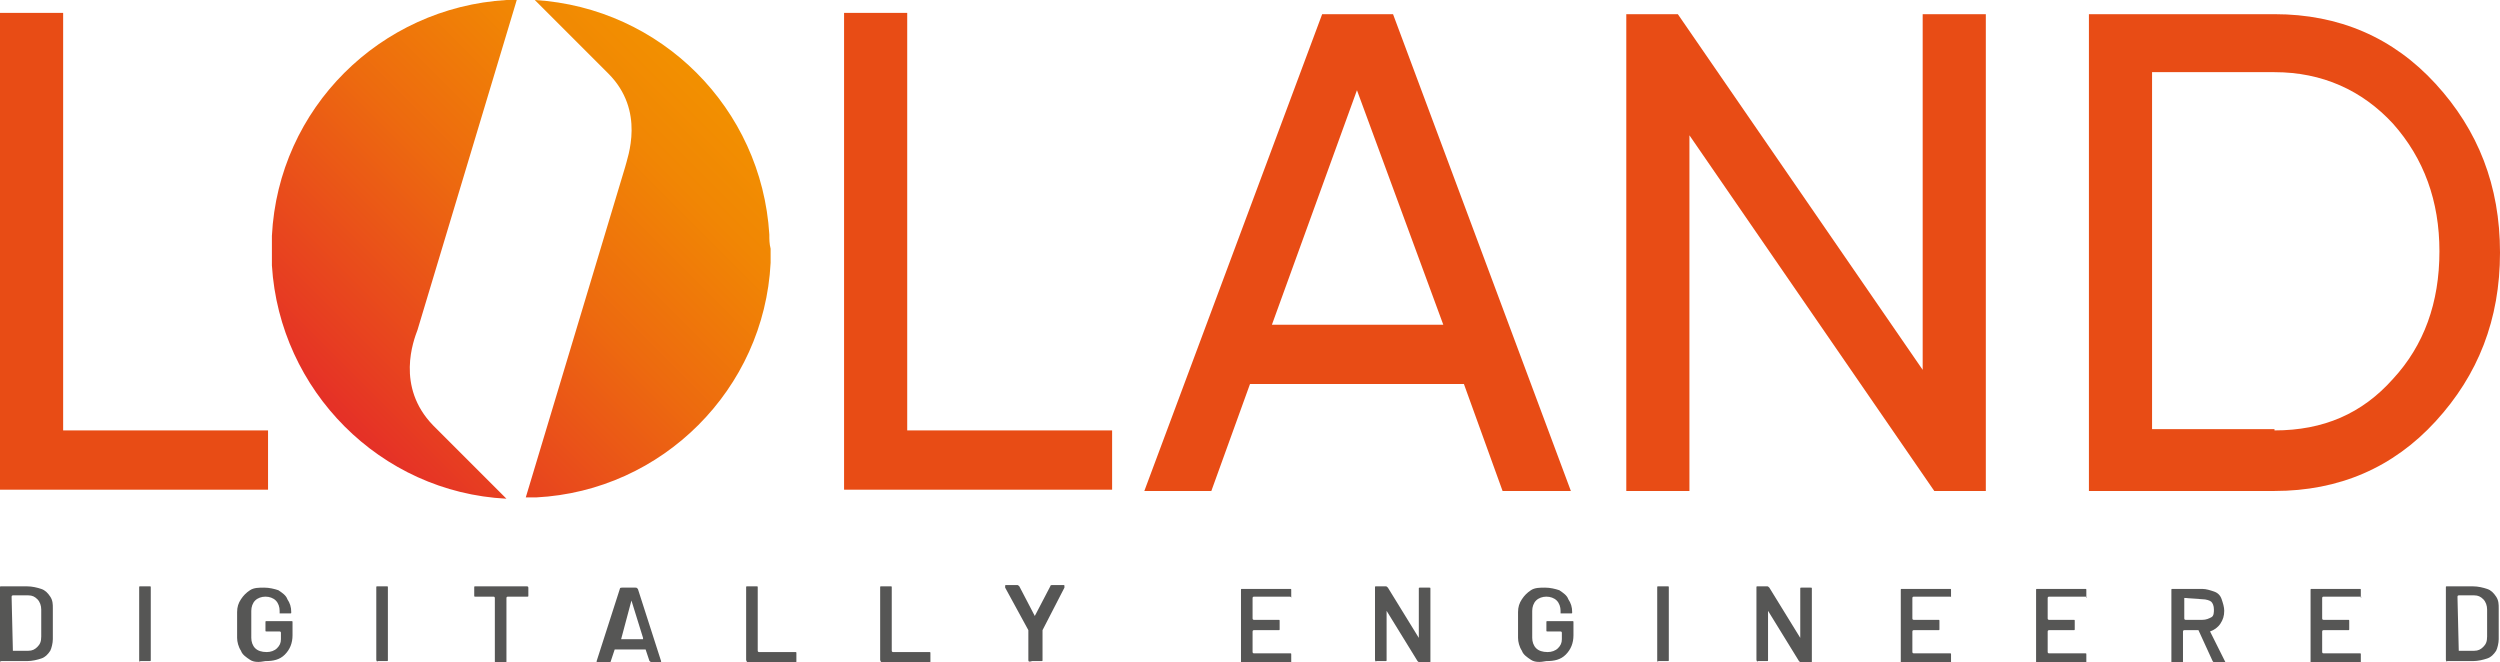<?xml version="1.0" encoding="UTF-8"?> <svg xmlns="http://www.w3.org/2000/svg" xmlns:xlink="http://www.w3.org/1999/xlink" version="1.1" id="Layer_1" x="0px" y="0px" viewBox="0 0 194 51.4" style="enable-background:new 0 0 194 51.4;" xml:space="preserve"> <style type="text/css"> .st0{fill:#E84C15;} .st1{fill:#565655;} .st2{fill:url(#SVGID_1_);} </style> <g> <g> <g> <path class="st0" d="M4.9,33.4h15.9v4.6H0v-37h4.9V33.4z"></path> <path class="st0" d="M70.4,33.4h15.9v4.6H65.5v-37h4.9V33.4z"></path> <path class="st0" d="M116.6,38.1l-3-8.3H97l-3,8.3h-5.2l13.8-37h5.5l13.8,37H116.6z M98.7,25.2h13.3L105.3,7L98.7,25.2z"></path> <path class="st0" d="M149.2,1.1h4.9v37h-4l-19-27.6v27.6h-4.9v-37h4l19,27.6V1.1z"></path> <path class="st0" d="M176.5,1.1c5,0,9.2,1.8,12.5,5.4c3.3,3.6,5,7.9,5,13.1c0,5.2-1.7,9.5-5,13.1c-3.3,3.6-7.5,5.4-12.5,5.4 h-14.4v-37H176.5z M176.5,33.4c3.8,0,6.8-1.3,9.2-4c2.4-2.6,3.6-5.9,3.6-9.9c0-3.9-1.2-7.2-3.6-9.9c-2.4-2.6-5.5-4-9.2-4H167 v27.7H176.5z"></path> </g> </g> <g> <g> <path class="st1" d="M0,51.2v-5.6c0-0.1,0-0.1,0.1-0.1h2c0.4,0,0.8,0.1,1.1,0.2c0.3,0.1,0.5,0.3,0.7,0.6c0.2,0.3,0.2,0.6,0.2,0.9 v2.4c0,0.3-0.1,0.7-0.2,0.9c-0.2,0.3-0.4,0.5-0.7,0.6c-0.3,0.1-0.7,0.2-1.1,0.2h-2C0,51.4,0,51.3,0,51.2z M1,50.5h1.2 c0.3,0,0.5-0.1,0.7-0.3c0.2-0.2,0.3-0.4,0.3-0.8v-2.1c0-0.3-0.1-0.6-0.3-0.8c-0.2-0.2-0.4-0.3-0.7-0.3H1c0,0-0.1,0-0.1,0.1 L1,50.5C1,50.5,1,50.5,1,50.5z"></path> <path class="st1" d="M10.8,51.2v-5.6c0-0.1,0-0.1,0.1-0.1h0.7c0.1,0,0.1,0,0.1,0.1v5.6c0,0.1,0,0.1-0.1,0.1h-0.7 C10.8,51.4,10.8,51.3,10.8,51.2z"></path> <path class="st1" d="M19.4,51.2c-0.3-0.2-0.6-0.4-0.7-0.7c-0.2-0.3-0.3-0.7-0.3-1v-2c0-0.4,0.1-0.7,0.3-1 c0.2-0.3,0.4-0.5,0.7-0.7c0.3-0.2,0.7-0.2,1.1-0.2c0.4,0,0.8,0.1,1.1,0.2c0.3,0.2,0.6,0.4,0.7,0.7c0.2,0.3,0.3,0.6,0.3,1v0 c0,0.1,0,0.1-0.1,0.1h-0.7c0,0-0.1,0-0.1,0c0,0,0,0,0-0.1v-0.1c0-0.3-0.1-0.6-0.3-0.8s-0.5-0.3-0.8-0.3s-0.6,0.1-0.8,0.3 c-0.2,0.2-0.3,0.5-0.3,0.8v2.1c0,0.3,0.1,0.6,0.3,0.8s0.5,0.3,0.9,0.3c0.3,0,0.6-0.1,0.8-0.3c0.2-0.2,0.3-0.4,0.3-0.7v-0.5 c0,0,0-0.1-0.1-0.1h-1c-0.1,0-0.1,0-0.1-0.1v-0.6c0-0.1,0-0.1,0.1-0.1h1.9c0.1,0,0.1,0,0.1,0.1v1c0,0.6-0.2,1.1-0.6,1.5 c-0.4,0.4-0.9,0.5-1.5,0.5C20.1,51.4,19.7,51.4,19.4,51.2z"></path> <path class="st1" d="M29.2,51.2v-5.6c0-0.1,0-0.1,0.1-0.1h0.7c0.1,0,0.1,0,0.1,0.1v5.6c0,0.1,0,0.1-0.1,0.1h-0.7 C29.3,51.4,29.2,51.3,29.2,51.2z"></path> <path class="st1" d="M41,45.6v0.6c0,0.1,0,0.1-0.1,0.1h-1.5c0,0-0.1,0-0.1,0.1v4.9c0,0.1,0,0.1-0.1,0.1h-0.7 c-0.1,0-0.1,0-0.1-0.1v-4.9c0,0,0-0.1-0.1-0.1h-1.4c-0.1,0-0.1,0-0.1-0.1v-0.6c0-0.1,0-0.1,0.1-0.1h4C40.9,45.5,41,45.5,41,45.6z "></path> <path class="st1" d="M50.4,51.3l-0.3-0.9c0,0,0,0-0.1,0h-2.2c0,0-0.1,0-0.1,0l-0.3,0.9c0,0.1-0.1,0.1-0.2,0.1h-0.8 c0,0-0.1,0-0.1,0c0,0,0-0.1,0-0.1l1.8-5.6c0-0.1,0.1-0.1,0.2-0.1h1c0.1,0,0.1,0,0.2,0.1l1.8,5.6c0,0,0,0,0,0.1 c0,0.1,0,0.1-0.1,0.1h-0.8C50.5,51.4,50.5,51.3,50.4,51.3z M48.2,49.6h1.7c0,0,0,0,0-0.1l-0.9-2.9c0,0,0,0,0,0c0,0,0,0,0,0 L48.2,49.6C48.1,49.6,48.1,49.6,48.2,49.6z"></path> <path class="st1" d="M57.9,51.2v-5.6c0-0.1,0-0.1,0.1-0.1h0.7c0.1,0,0.1,0,0.1,0.1v4.9c0,0,0,0.1,0.1,0.1h2.8 c0.1,0,0.1,0,0.1,0.1v0.6c0,0.1,0,0.1-0.1,0.1h-3.7C58,51.4,57.9,51.3,57.9,51.2z"></path> <path class="st1" d="M68.3,51.2v-5.6c0-0.1,0-0.1,0.1-0.1h0.7c0.1,0,0.1,0,0.1,0.1v4.9c0,0,0,0.1,0.1,0.1h2.8 c0.1,0,0.1,0,0.1,0.1v0.6c0,0.1,0,0.1-0.1,0.1h-3.7C68.4,51.4,68.3,51.3,68.3,51.2z"></path> <path class="st1" d="M79.8,51.2V49c0,0,0,0,0-0.1L78,45.6c0,0,0-0.1,0-0.1c0-0.1,0-0.1,0.1-0.1h0.8c0.1,0,0.1,0,0.2,0.1l1.2,2.3 c0,0,0,0,0,0c0,0,0,0,0,0l1.2-2.3c0-0.1,0.1-0.1,0.2-0.1h0.8c0.1,0,0.1,0,0.1,0.1c0,0,0,0,0,0.1l-1.7,3.3c0,0,0,0.1,0,0.1v2.2 c0,0.1,0,0.1-0.1,0.1h-0.7C79.8,51.4,79.8,51.3,79.8,51.2z"></path> <path class="st1" d="M100.1,46.3h-2.8c0,0-0.1,0-0.1,0.1v1.6c0,0,0,0.1,0.1,0.1h1.9c0.1,0,0.1,0,0.1,0.1v0.6c0,0.1,0,0.1-0.1,0.1 h-1.9c0,0-0.1,0-0.1,0.1v1.6c0,0,0,0.1,0.1,0.1h2.8c0.1,0,0.1,0,0.1,0.1v0.6c0,0.1,0,0.1-0.1,0.1h-3.7c-0.1,0-0.1,0-0.1-0.1v-5.6 c0-0.1,0-0.1,0.1-0.1h3.7c0.1,0,0.1,0,0.1,0.1v0.6C100.2,46.3,100.1,46.3,100.1,46.3z"></path> <path class="st1" d="M106.7,51.2v-5.6c0-0.1,0-0.1,0.1-0.1h0.7c0.1,0,0.1,0,0.2,0.1l2.4,3.9c0,0,0,0,0,0c0,0,0,0,0,0v-3.8 c0-0.1,0-0.1,0.1-0.1h0.7c0.1,0,0.1,0,0.1,0.1v5.6c0,0.1,0,0.1-0.1,0.1h-0.7c-0.1,0-0.1,0-0.2-0.1l-2.4-3.9c0,0,0,0,0,0 c0,0,0,0,0,0l0,3.8c0,0.1,0,0.1-0.1,0.1h-0.7C106.8,51.4,106.7,51.3,106.7,51.2z"></path> <path class="st1" d="M118.8,51.2c-0.3-0.2-0.6-0.4-0.7-0.7c-0.2-0.3-0.3-0.7-0.3-1v-2c0-0.4,0.1-0.7,0.3-1 c0.2-0.3,0.4-0.5,0.7-0.7c0.3-0.2,0.7-0.2,1.1-0.2c0.4,0,0.8,0.1,1.1,0.2c0.3,0.2,0.6,0.4,0.7,0.7c0.2,0.3,0.3,0.6,0.3,1v0 c0,0.1,0,0.1-0.1,0.1h-0.7c0,0-0.1,0-0.1,0c0,0,0,0,0-0.1v-0.1c0-0.3-0.1-0.6-0.3-0.8s-0.5-0.3-0.8-0.3s-0.6,0.1-0.8,0.3 c-0.2,0.2-0.3,0.5-0.3,0.8v2.1c0,0.3,0.1,0.6,0.3,0.8s0.5,0.3,0.9,0.3c0.3,0,0.6-0.1,0.8-0.3c0.2-0.2,0.3-0.4,0.3-0.7v-0.5 c0,0,0-0.1-0.1-0.1h-1c-0.1,0-0.1,0-0.1-0.1v-0.6c0-0.1,0-0.1,0.1-0.1h1.9c0.1,0,0.1,0,0.1,0.1v1c0,0.6-0.2,1.1-0.6,1.5 c-0.4,0.4-0.9,0.5-1.5,0.5C119.5,51.4,119.1,51.4,118.8,51.2z"></path> <path class="st1" d="M128.6,51.2v-5.6c0-0.1,0-0.1,0.1-0.1h0.7c0.1,0,0.1,0,0.1,0.1v5.6c0,0.1,0,0.1-0.1,0.1h-0.7 C128.6,51.4,128.6,51.3,128.6,51.2z"></path> <path class="st1" d="M136.3,51.2v-5.6c0-0.1,0-0.1,0.1-0.1h0.7c0.1,0,0.1,0,0.2,0.1l2.4,3.9c0,0,0,0,0,0c0,0,0,0,0,0v-3.8 c0-0.1,0-0.1,0.1-0.1h0.7c0.1,0,0.1,0,0.1,0.1v5.6c0,0.1,0,0.1-0.1,0.1h-0.7c-0.1,0-0.1,0-0.2-0.1l-2.4-3.9c0,0,0,0,0,0 c0,0,0,0,0,0l0,3.8c0,0.1,0,0.1-0.1,0.1h-0.7C136.4,51.4,136.3,51.3,136.3,51.2z"></path> <path class="st1" d="M151.3,46.3h-2.8c0,0-0.1,0-0.1,0.1v1.6c0,0,0,0.1,0.1,0.1h1.9c0.1,0,0.1,0,0.1,0.1v0.6c0,0.1,0,0.1-0.1,0.1 h-1.9c0,0-0.1,0-0.1,0.1v1.6c0,0,0,0.1,0.1,0.1h2.8c0.1,0,0.1,0,0.1,0.1v0.6c0,0.1,0,0.1-0.1,0.1h-3.7c-0.1,0-0.1,0-0.1-0.1v-5.6 c0-0.1,0-0.1,0.1-0.1h3.7c0.1,0,0.1,0,0.1,0.1v0.6C151.4,46.3,151.4,46.3,151.3,46.3z"></path> <path class="st1" d="M161.8,46.3H159c0,0-0.1,0-0.1,0.1v1.6c0,0,0,0.1,0.1,0.1h1.9c0.1,0,0.1,0,0.1,0.1v0.6c0,0.1,0,0.1-0.1,0.1 H159c0,0-0.1,0-0.1,0.1v1.6c0,0,0,0.1,0.1,0.1h2.8c0.1,0,0.1,0,0.1,0.1v0.6c0,0.1,0,0.1-0.1,0.1h-3.7c-0.1,0-0.1,0-0.1-0.1v-5.6 c0-0.1,0-0.1,0.1-0.1h3.7c0.1,0,0.1,0,0.1,0.1v0.6C162,46.3,161.9,46.3,161.8,46.3z"></path> <path class="st1" d="M171.7,51.3l-1.1-2.4c0,0,0,0-0.1,0h-1c0,0-0.1,0-0.1,0.1v2.4c0,0.1,0,0.1-0.1,0.1h-0.7 c-0.1,0-0.1,0-0.1-0.1v-5.6c0-0.1,0-0.1,0.1-0.1h2.3c0.3,0,0.6,0.1,0.9,0.2c0.3,0.1,0.5,0.3,0.6,0.6c0.1,0.3,0.2,0.6,0.2,0.9 c0,0.4-0.1,0.7-0.3,1c-0.2,0.3-0.5,0.5-0.8,0.6c0,0,0,0,0,0c0,0,0,0,0,0l1.2,2.4l0,0.1c0,0.1,0,0.1-0.1,0.1h-0.7 C171.8,51.4,171.7,51.3,171.7,51.3z M169.5,46.4V48c0,0,0,0.1,0.1,0.1h1.3c0.3,0,0.5-0.1,0.7-0.2s0.2-0.4,0.2-0.6 c0-0.3-0.1-0.5-0.2-0.6s-0.4-0.2-0.7-0.2L169.5,46.4C169.5,46.3,169.5,46.3,169.5,46.4z"></path> <path class="st1" d="M183.1,46.3h-2.8c0,0-0.1,0-0.1,0.1v1.6c0,0,0,0.1,0.1,0.1h1.9c0.1,0,0.1,0,0.1,0.1v0.6c0,0.1,0,0.1-0.1,0.1 h-1.9c0,0-0.1,0-0.1,0.1v1.6c0,0,0,0.1,0.1,0.1h2.8c0.1,0,0.1,0,0.1,0.1v0.6c0,0.1,0,0.1-0.1,0.1h-3.7c-0.1,0-0.1,0-0.1-0.1v-5.6 c0-0.1,0-0.1,0.1-0.1h3.7c0.1,0,0.1,0,0.1,0.1v0.6C183.3,46.3,183.2,46.3,183.1,46.3z"></path> <path class="st1" d="M189.8,51.2v-5.6c0-0.1,0-0.1,0.1-0.1h2c0.4,0,0.8,0.1,1.1,0.2c0.3,0.1,0.5,0.3,0.7,0.6 c0.2,0.3,0.2,0.6,0.2,0.9v2.4c0,0.3-0.1,0.7-0.2,0.9c-0.2,0.3-0.4,0.5-0.7,0.6c-0.3,0.1-0.7,0.2-1.1,0.2h-2 C189.9,51.4,189.8,51.3,189.8,51.2z M190.8,50.5h1.2c0.3,0,0.5-0.1,0.7-0.3c0.2-0.2,0.3-0.4,0.3-0.8v-2.1c0-0.3-0.1-0.6-0.3-0.8 c-0.2-0.2-0.4-0.3-0.7-0.3h-1.2c0,0-0.1,0-0.1,0.1L190.8,50.5C190.8,50.5,190.8,50.5,190.8,50.5z"></path> </g> </g> <linearGradient id="SVGID_1_" gradientUnits="userSpaceOnUse" x1="26.723" y1="33.002" x2="54.065" y2="5.66"> <stop offset="0" style="stop-color:#E53027"></stop> <stop offset="0.115" style="stop-color:#E73E21"></stop> <stop offset="0.512" style="stop-color:#ED6A0F"></stop> <stop offset="0.82" style="stop-color:#F18604"></stop> <stop offset="1" style="stop-color:#F29000"></stop> </linearGradient> <path class="st2" d="M33.6,33l5.7,5.7c-9.8-0.5-17.6-8.4-18.2-18.1c0-0.4,0-0.8,0-1.2c0-0.4,0-0.7,0-1.1C21.6,8.4,29.5,0.6,39.3,0 c0.3,0,0.5,0,0.8,0h0l-7.7,25.6C32.1,26.4,30.7,30,33.6,33C33.6,33,33.6,33,33.6,33z M59.7,18.2L59.7,18.2 C59.1,8.4,51.3,0.6,41.5,0l5.7,5.7l0,0c2.9,2.9,1.5,6.5,1.3,7.3l-7.7,25.6h0c0.3,0,0.5,0,0.8,0c9.8-0.5,17.7-8.4,18.2-18.2 c0-0.4,0-0.7,0-1.1C59.7,18.9,59.7,18.6,59.7,18.2z"></path> </g> </svg> 